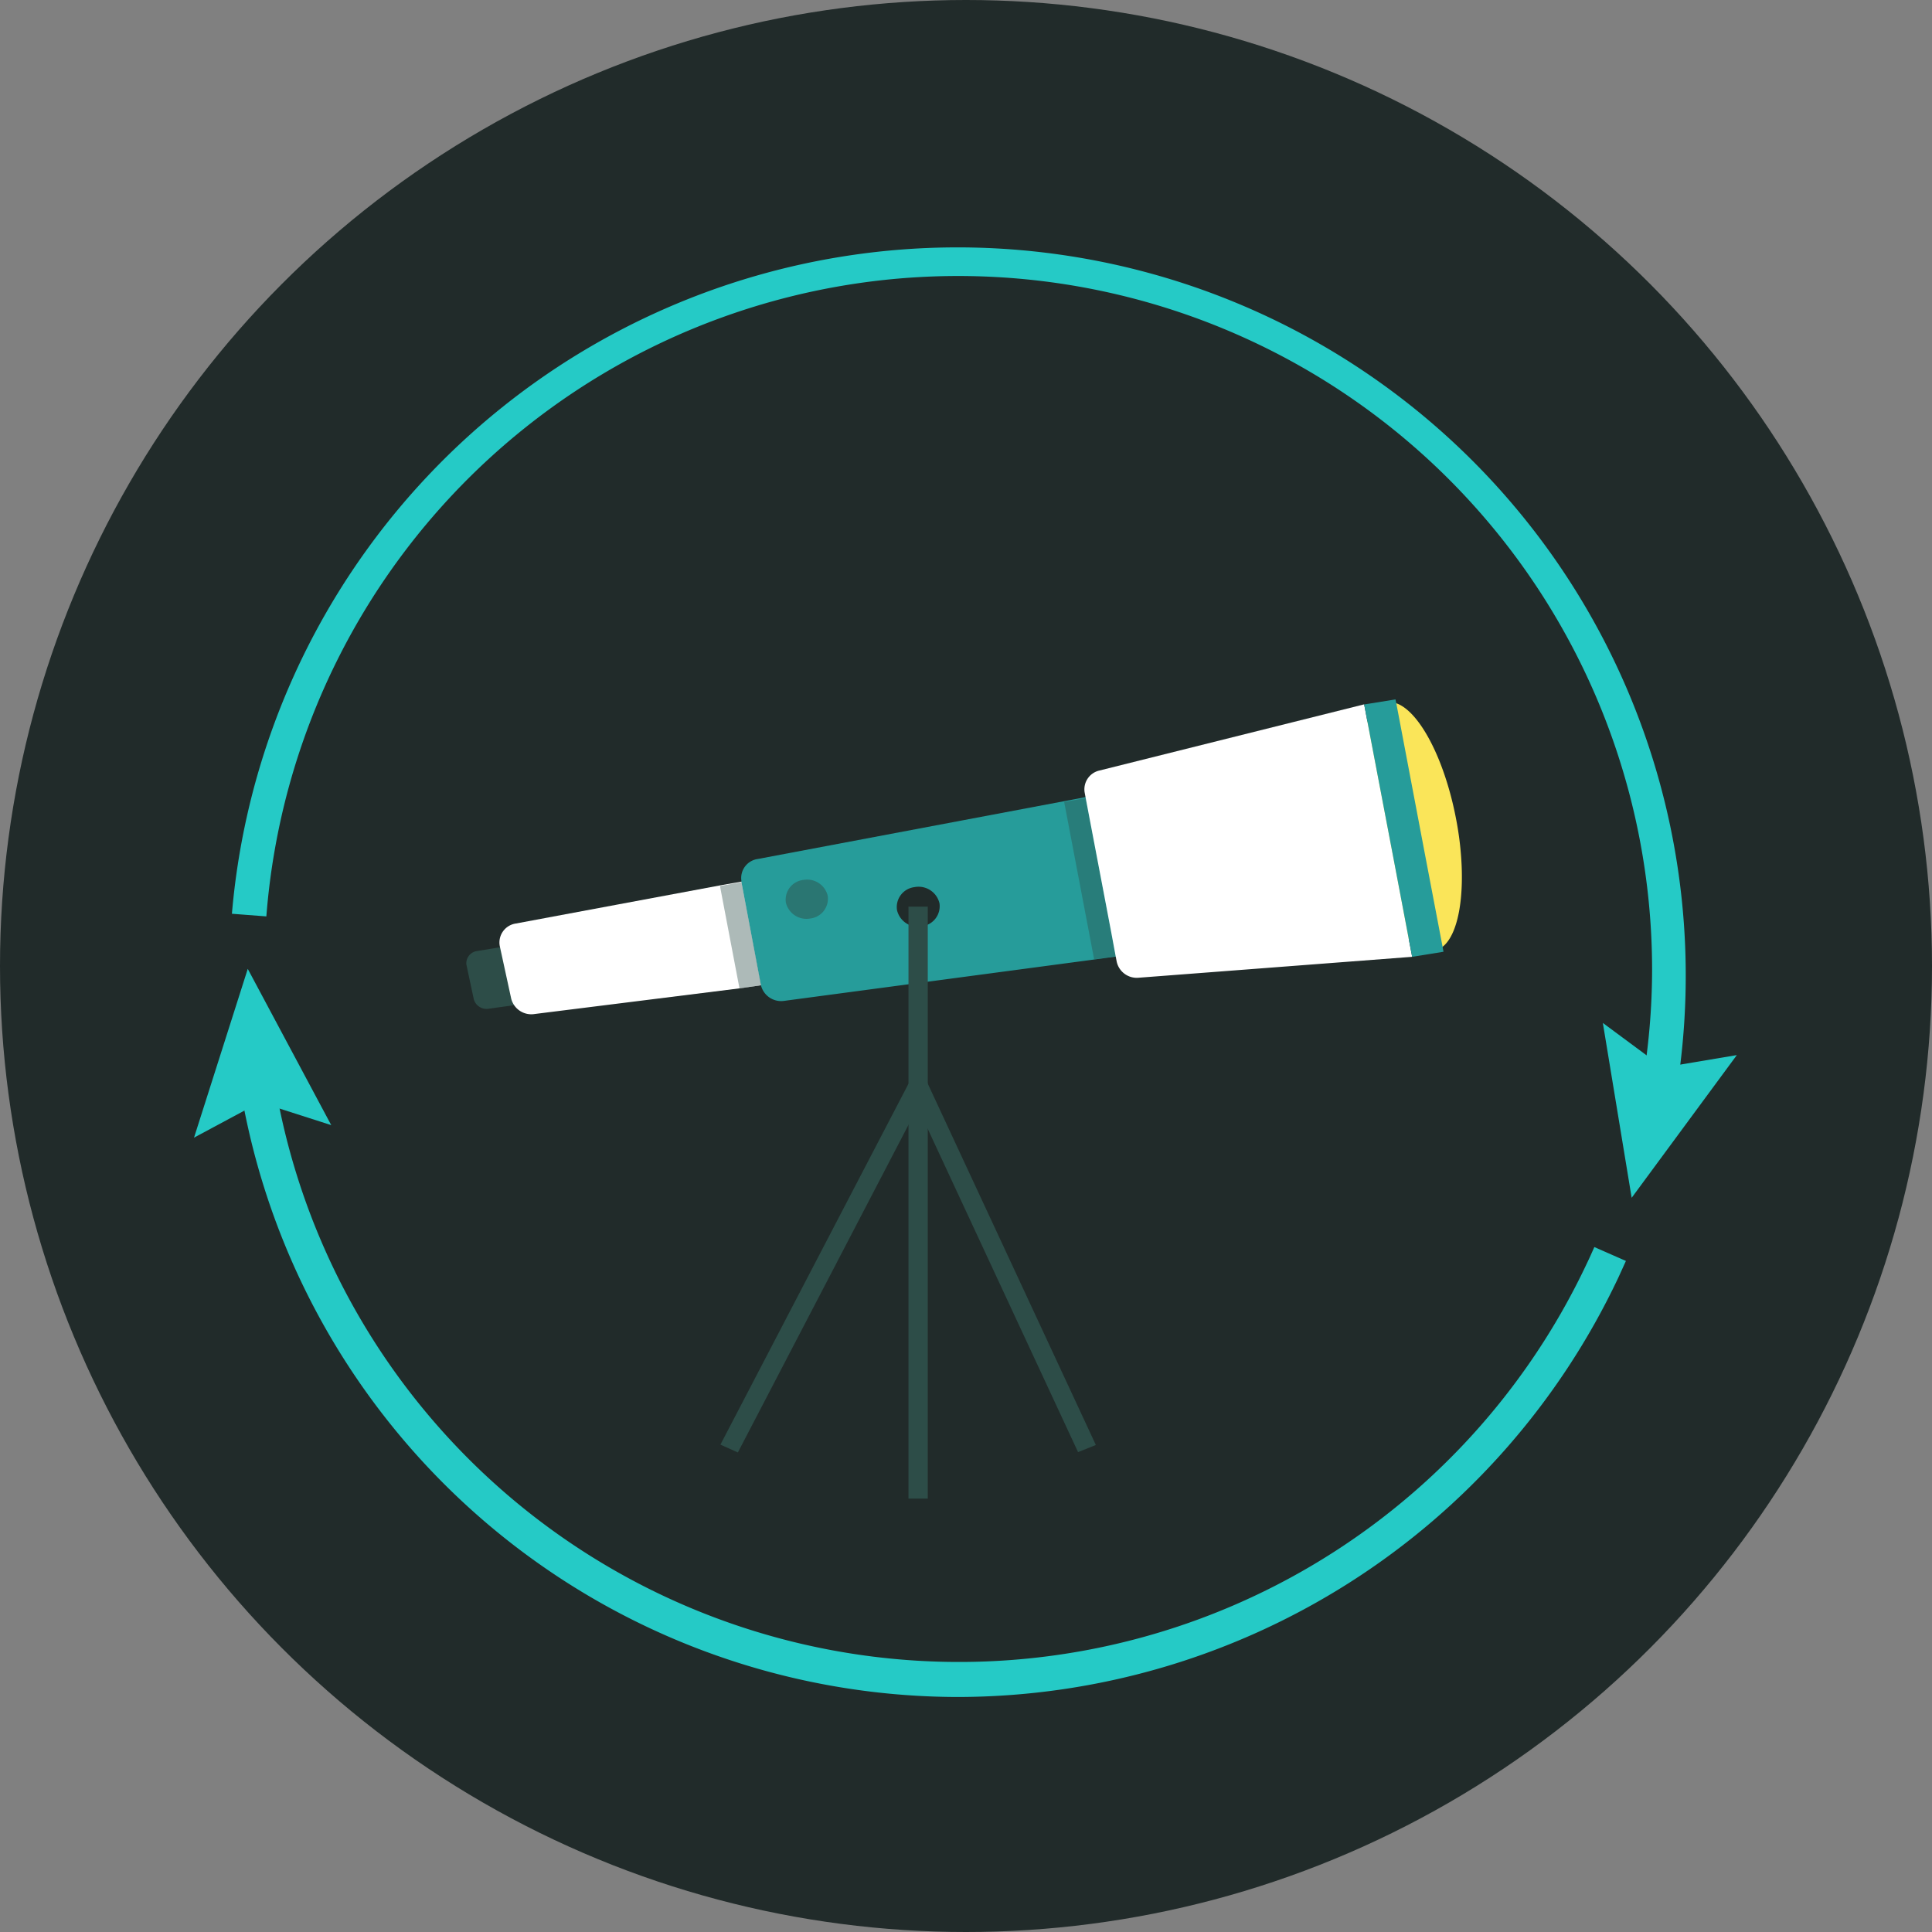 <?xml version="1.0" encoding="UTF-8"?>
<svg xmlns="http://www.w3.org/2000/svg" viewBox="0 0 168.28 168.28">
  <rect x="0" y="0" width="168.28" height="168.28" fill="#808080" stroke="none"/>
  <defs>
    <style> .cls-1 { fill: #212b2a; } .cls-2 { fill: #25cac6; } .cls-3 { fill: #2d4d48; } .cls-4 { fill: #fff; } .cls-5 { fill: #269c9a; } .cls-6 { opacity: 0.39; } .cls-7 { fill: #fae559; } .cls-8 { opacity: 0.48; } </style>
  </defs>
  <title>icons</title>
  <g id="Layer_2" data-name="Layer 2">
    <g id="Layer_1-2" data-name="Layer 1">
      <g>
        <circle class="cls-1" cx="84.14" cy="84.14" r="84.14"></circle>
        <g>
          <path class="cls-2" d="M83.5,147.81A63.44,63.44,0,0,1,20.85,94.26l3-.46A60.43,60.43,0,0,0,138.24,110c.22-.45.42-.91.63-1.38l2.75,1.21-.66,1.45A63.72,63.72,0,0,1,83.5,147.81Z"></path>
          <polygon class="cls-2" points="28.85 98 22.64 96.01 16.9 99.09 21.58 84.39 28.85 98"></polygon>
        </g>
        <g>
          <path class="cls-2" d="M146,95.21l-3-.51a59.5,59.5,0,0,0,.9-10.31,60.44,60.44,0,0,0-120.7-4.57l-3-.23A63.43,63.43,0,1,1,146,95.21Z"></path>
          <polygon class="cls-2" points="139.61 89.1 144.85 92.98 151.28 91.9 142.12 104.33 139.61 89.1"></polygon>
        </g>
        <path class="cls-3" d="M40.62,84l.64,3a1.15,1.15,0,0,0,1.31.86l5.86-.81h0l.15,0-.3-1.63h0l-.66-3.58-6.09,1A1.08,1.08,0,0,0,40.62,84Z"></path>
        <g>
          <g>
            <path class="cls-4" d="M43.53,82.4l1,4.6a1.81,1.81,0,0,0,2.05,1.32l17.82-2.23,1.88-.27h0l28.64-4.2,1.89-.28h0l.23,0-.48-2.53h0l-1.39-7.36-.23,0h0l-1.88.34-28.47,5-1.88.33h0L44.93,80.44A1.67,1.67,0,0,0,43.53,82.4Z"></path>
            <path class="cls-5" d="M66,74.82a1.67,1.67,0,0,0-1.42,1.92l0,.1,1.25,6.6.45,2.38h0a1.81,1.81,0,0,0,2,1.36L97.2,83.32l.22,0-.37-2-.49-2.53-1.39-7.36-.38-2-.23,0Z"></path>
            <g class="cls-6">
              <polygon class="cls-3" points="62.71 77.17 62.71 77.17 63.96 83.73 64.41 86.09 66.29 85.81 66.29 85.81 65.84 83.44 64.58 76.84 62.71 77.17"></polygon>
            </g>
            <g class="cls-6">
              <polygon class="cls-3" points="94.57 69.51 97.19 83.3 95.3 83.56 92.69 69.85 94.57 69.51"></polygon>
            </g>
            <path class="cls-7" d="M118.87,72.68c.17.91.38,1.79.62,2.62a16.32,16.32,0,0,0,3.22,6.51,2.65,2.65,0,0,0,2.2,1,1.61,1.61,0,0,0,.75-.35c1.34-1.06,1.94-4.34,1.56-8.38-.08-.88-.21-1.8-.39-2.73-1-5.24-3.19-9.38-5.2-10.09a1.76,1.76,0,0,0-.84-.09c-.7.11-1.27.71-1.68,1.67C118.24,64.94,118.09,68.62,118.87,72.68Z"></path>
            <path class="cls-4" d="M95.78,67.11A1.68,1.68,0,0,0,94.47,69l.09.48v0l.37,1.95h0l1.4,7.35.48,2.53.37,2v0l.09.47a1.79,1.79,0,0,0,1.93,1.38L123,83.34l-.29-1.53L121.42,75l-2.31-12.12-.29-1.53Z"></path>
            <path class="cls-1" d="M78.13,79.27a1.86,1.86,0,0,0,2.17,1.41,1.76,1.76,0,0,0,1.53-2,1.87,1.87,0,0,0-2.18-1.41A1.75,1.75,0,0,0,78.13,79.27Z"></path>
            <polygon class="cls-5" points="118.82 61.36 119.11 62.89 121.42 75.01 122.71 81.81 123 83.34 125.73 82.9 125.66 82.51 124.15 74.59 121.63 61.31 121.55 60.92 118.82 61.36"></polygon>
            <g class="cls-8">
              <path class="cls-3" d="M68.45,78.61A1.84,1.84,0,0,0,70.59,80a1.73,1.73,0,0,0,1.5-2A1.84,1.84,0,0,0,70,76.64,1.73,1.73,0,0,0,68.45,78.61Z"></path>
            </g>
            <path class="cls-4" d="M98.79,70.36l.14,0,17.81-4.5a.49.49,0,0,0,.37-.61.54.54,0,0,0-.65-.34l-17.82,4.5a.48.48,0,0,0-.37.6A.54.54,0,0,0,98.79,70.36Z"></path>
          </g>
          <rect class="cls-3" x="79.13" y="78.97" width="1.68" height="51.56"></rect>
          <polygon class="cls-3" points="64.27 126.51 79.93 96.44 93.9 126.48 95.45 125.86 80.02 92.69 62.75 125.83 64.27 126.51"></polygon>
        </g>
      </g>
    </g>
  </g>
</svg>
